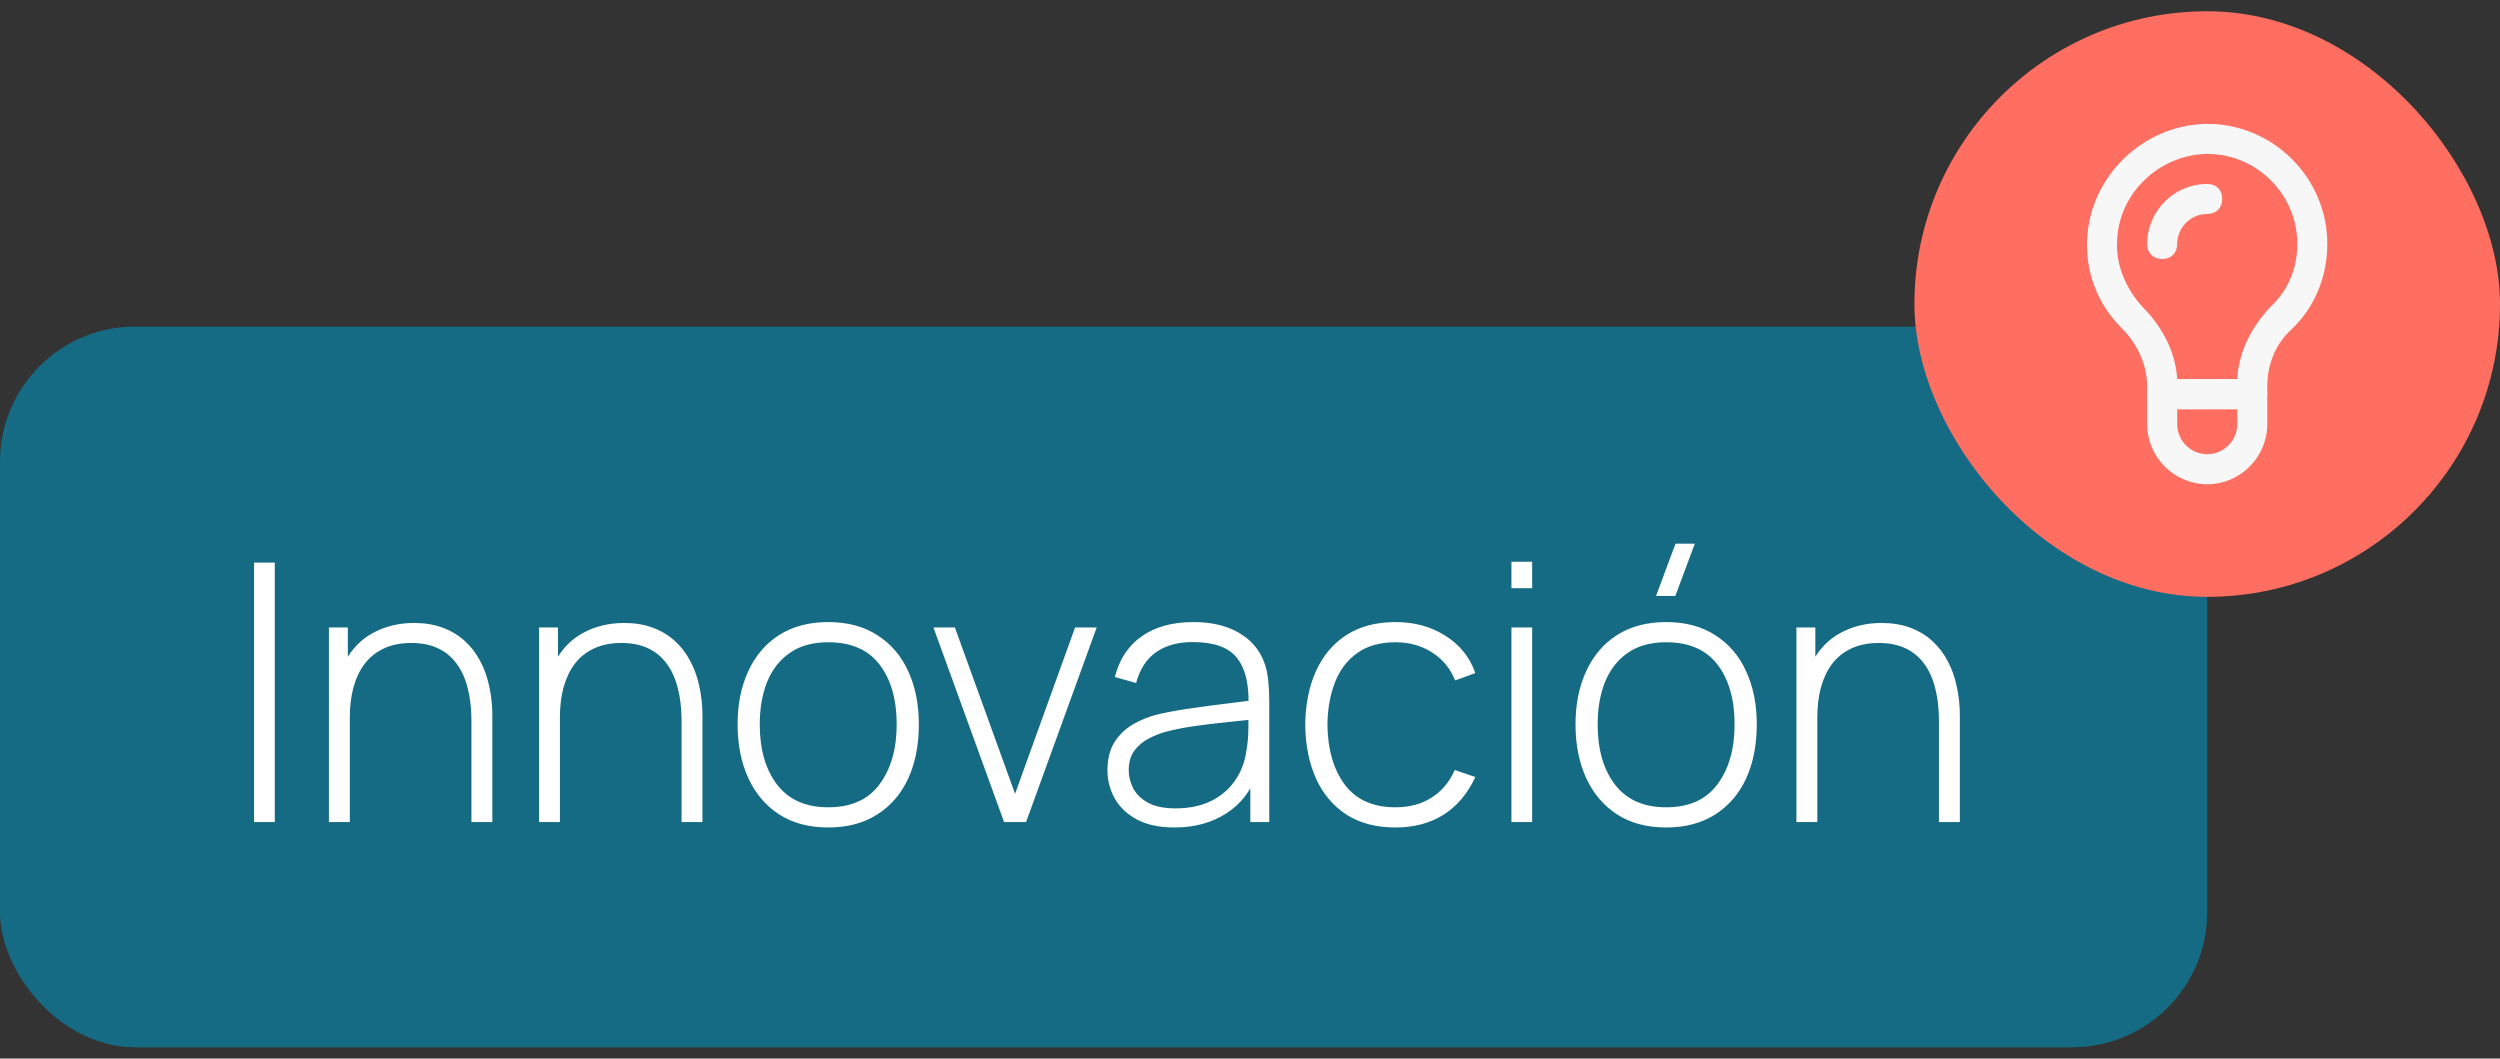 <svg width="111" height="47" viewBox="0 0 111 47" fill="none" xmlns="http://www.w3.org/2000/svg">
<rect x="0" y="0" width="111" height="47" fill="#333333" stroke="none"/>
<rect y="14.5" width="98" height="32" rx="6" fill="#156B83"/>
<path d="M11.28 36.5V24.98H12.2V36.5H11.28ZM20.932 36.5V32.004C20.932 31.46 20.876 30.975 20.764 30.548C20.658 30.121 20.492 29.759 20.268 29.46C20.05 29.161 19.772 28.935 19.436 28.78C19.106 28.625 18.714 28.548 18.26 28.548C17.791 28.548 17.383 28.631 17.036 28.796C16.695 28.956 16.412 29.183 16.188 29.476C15.97 29.769 15.804 30.119 15.692 30.524C15.586 30.924 15.532 31.361 15.532 31.836L14.804 31.748C14.804 30.815 14.962 30.047 15.276 29.444C15.596 28.836 16.026 28.388 16.564 28.1C17.103 27.807 17.708 27.66 18.38 27.66C18.855 27.66 19.279 27.729 19.652 27.868C20.031 28.007 20.359 28.204 20.636 28.46C20.914 28.711 21.143 29.009 21.324 29.356C21.506 29.697 21.639 30.073 21.724 30.484C21.815 30.895 21.86 31.324 21.86 31.772V36.5H20.932ZM14.604 36.5V27.86H15.444V29.804H15.532V36.5H14.604ZM30.261 36.5V32.004C30.261 31.46 30.204 30.975 30.093 30.548C29.986 30.121 29.82 29.759 29.596 29.46C29.378 29.161 29.101 28.935 28.765 28.78C28.434 28.625 28.042 28.548 27.588 28.548C27.119 28.548 26.711 28.631 26.364 28.796C26.023 28.956 25.741 29.183 25.517 29.476C25.298 29.769 25.133 30.119 25.02 30.524C24.914 30.924 24.86 31.361 24.86 31.836L24.133 31.748C24.133 30.815 24.29 30.047 24.605 29.444C24.924 28.836 25.354 28.388 25.892 28.1C26.431 27.807 27.037 27.66 27.709 27.66C28.183 27.66 28.607 27.729 28.98 27.868C29.359 28.007 29.687 28.204 29.965 28.46C30.242 28.711 30.471 29.009 30.652 29.356C30.834 29.697 30.967 30.073 31.052 30.484C31.143 30.895 31.189 31.324 31.189 31.772V36.5H30.261ZM23.933 36.5V27.86H24.773V29.804H24.86V36.5H23.933ZM36.773 36.74C35.915 36.74 35.187 36.545 34.589 36.156C33.992 35.767 33.536 35.228 33.221 34.54C32.907 33.852 32.749 33.06 32.749 32.164C32.749 31.263 32.909 30.471 33.229 29.788C33.549 29.1 34.008 28.567 34.605 28.188C35.208 27.809 35.931 27.62 36.773 27.62C37.632 27.62 38.36 27.815 38.957 28.204C39.56 28.588 40.016 29.121 40.325 29.804C40.64 30.487 40.797 31.273 40.797 32.164C40.797 33.076 40.64 33.876 40.325 34.564C40.011 35.247 39.552 35.78 38.949 36.164C38.347 36.548 37.621 36.74 36.773 36.74ZM36.773 35.844C37.792 35.844 38.552 35.503 39.053 34.82C39.56 34.137 39.813 33.252 39.813 32.164C39.813 31.055 39.56 30.169 39.053 29.508C38.547 28.847 37.787 28.516 36.773 28.516C36.085 28.516 35.517 28.673 35.069 28.988C34.621 29.297 34.285 29.727 34.061 30.276C33.843 30.82 33.733 31.449 33.733 32.164C33.733 33.273 33.989 34.164 34.501 34.836C35.019 35.508 35.776 35.844 36.773 35.844ZM44.581 36.5L41.445 27.86H42.397L45.069 35.244L47.733 27.86H48.693L45.557 36.5H44.581ZM52.147 36.74C51.481 36.74 50.926 36.623 50.483 36.388C50.046 36.153 49.718 35.844 49.499 35.46C49.281 35.071 49.171 34.649 49.171 34.196C49.171 33.705 49.273 33.295 49.475 32.964C49.683 32.633 49.958 32.367 50.299 32.164C50.646 31.961 51.027 31.809 51.443 31.708C51.918 31.601 52.43 31.511 52.979 31.436C53.529 31.356 54.051 31.287 54.547 31.228C55.049 31.169 55.457 31.119 55.771 31.076L55.435 31.276C55.457 30.343 55.281 29.649 54.907 29.196C54.539 28.737 53.889 28.508 52.955 28.508C52.299 28.508 51.758 28.657 51.331 28.956C50.91 29.249 50.614 29.705 50.443 30.324L49.499 30.06C49.697 29.276 50.094 28.673 50.691 28.252C51.289 27.831 52.054 27.62 52.987 27.62C53.782 27.62 54.449 27.775 54.987 28.084C55.531 28.393 55.91 28.828 56.123 29.388C56.214 29.617 56.275 29.887 56.307 30.196C56.339 30.5 56.355 30.807 56.355 31.116V36.5H55.515V34.228L55.827 34.308C55.566 35.087 55.11 35.687 54.459 36.108C53.809 36.529 53.038 36.74 52.147 36.74ZM52.195 35.892C52.782 35.892 53.297 35.788 53.739 35.58C54.182 35.367 54.539 35.071 54.811 34.692C55.089 34.308 55.265 33.857 55.339 33.34C55.393 33.052 55.422 32.74 55.427 32.404C55.433 32.068 55.435 31.82 55.435 31.66L55.835 31.916C55.489 31.959 55.073 32.004 54.587 32.052C54.107 32.1 53.617 32.159 53.115 32.228C52.614 32.297 52.161 32.385 51.755 32.492C51.505 32.561 51.251 32.663 50.995 32.796C50.745 32.924 50.534 33.103 50.363 33.332C50.198 33.561 50.115 33.852 50.115 34.204C50.115 34.465 50.179 34.727 50.307 34.988C50.441 35.249 50.659 35.465 50.963 35.636C51.267 35.807 51.678 35.892 52.195 35.892ZM61.961 36.74C61.096 36.74 60.368 36.548 59.776 36.164C59.184 35.775 58.734 35.239 58.425 34.556C58.12 33.868 57.963 33.076 57.953 32.18C57.963 31.268 58.123 30.471 58.432 29.788C58.747 29.1 59.2 28.567 59.792 28.188C60.385 27.809 61.11 27.62 61.968 27.62C62.806 27.62 63.542 27.823 64.177 28.228C64.817 28.628 65.259 29.18 65.504 29.884L64.609 30.212C64.39 29.673 64.046 29.257 63.577 28.964C63.107 28.665 62.569 28.516 61.961 28.516C61.278 28.516 60.715 28.673 60.273 28.988C59.83 29.297 59.499 29.727 59.281 30.276C59.062 30.825 58.947 31.46 58.937 32.18C58.953 33.284 59.211 34.172 59.712 34.844C60.219 35.511 60.968 35.844 61.961 35.844C62.574 35.844 63.105 35.703 63.553 35.42C64.006 35.137 64.353 34.727 64.593 34.188L65.504 34.5C65.168 35.231 64.699 35.788 64.097 36.172C63.494 36.551 62.782 36.74 61.961 36.74ZM67.108 26.116V24.94H68.028V26.116H67.108ZM67.108 36.5V27.86H68.028V36.5H67.108ZM74.385 26.46H73.528L74.392 24.14H75.249L74.385 26.46ZM73.977 36.74C73.118 36.74 72.39 36.545 71.793 36.156C71.195 35.767 70.739 35.228 70.424 34.54C70.11 33.852 69.953 33.06 69.953 32.164C69.953 31.263 70.112 30.471 70.433 29.788C70.752 29.1 71.211 28.567 71.808 28.188C72.411 27.809 73.134 27.62 73.977 27.62C74.835 27.62 75.563 27.815 76.16 28.204C76.763 28.588 77.219 29.121 77.528 29.804C77.843 30.487 78.001 31.273 78.001 32.164C78.001 33.076 77.843 33.876 77.528 34.564C77.214 35.247 76.755 35.78 76.153 36.164C75.55 36.548 74.825 36.74 73.977 36.74ZM73.977 35.844C74.995 35.844 75.755 35.503 76.257 34.82C76.763 34.137 77.016 33.252 77.016 32.164C77.016 31.055 76.763 30.169 76.257 29.508C75.75 28.847 74.99 28.516 73.977 28.516C73.288 28.516 72.721 28.673 72.272 28.988C71.825 29.297 71.489 29.727 71.264 30.276C71.046 30.82 70.936 31.449 70.936 32.164C70.936 33.273 71.192 34.164 71.704 34.836C72.222 35.508 72.979 35.844 73.977 35.844ZM86.089 36.5V32.004C86.089 31.46 86.033 30.975 85.921 30.548C85.814 30.121 85.649 29.759 85.425 29.46C85.206 29.161 84.929 28.935 84.593 28.78C84.262 28.625 83.87 28.548 83.417 28.548C82.947 28.548 82.539 28.631 82.193 28.796C81.851 28.956 81.569 29.183 81.345 29.476C81.126 29.769 80.961 30.119 80.849 30.524C80.742 30.924 80.689 31.361 80.689 31.836L79.961 31.748C79.961 30.815 80.118 30.047 80.433 29.444C80.753 28.836 81.182 28.388 81.721 28.1C82.259 27.807 82.865 27.66 83.537 27.66C84.011 27.66 84.435 27.729 84.809 27.868C85.187 28.007 85.515 28.204 85.793 28.46C86.07 28.711 86.299 29.009 86.481 29.356C86.662 29.697 86.795 30.073 86.881 30.484C86.971 30.895 87.017 31.324 87.017 31.772V36.5H86.089ZM79.761 36.5V27.86H80.601V29.804H80.689V36.5H79.761Z" fill="white"/>
<rect x="85" y="0.5" width="26" height="26" rx="13" fill="#FF6F61"/>
<g clip-path="url(#clip0_121_66)">
<path d="M100 18.167H96C95.6 18.167 95.333 17.9 95.333 17.5V17.167C95.333 16.233 94.933 15.3 94.2 14.567C93.133 13.5 92.6 12.1 92.667 10.633C92.8 7.833 95.133 5.567 97.933 5.5H98C100.933 5.5 103.333 7.9 103.333 10.833C103.333 12.233 102.8 13.633 101.733 14.633C101 15.3 100.667 16.233 100.667 17.167V17.5C100.667 17.9 100.4 18.167 100 18.167ZM96.667 16.833H99.333C99.4 15.633 99.933 14.567 100.8 13.633C101.6 12.9 102 11.9 102 10.833C102 8.633 100.2 6.833 98 6.833H97.933C95.867 6.9 94.067 8.567 94 10.7C93.933 11.767 94.4 12.833 95.133 13.633C96.067 14.567 96.6 15.7 96.667 16.833Z" fill="#F7F7F7"/>
<path d="M98 21.5C96.534 21.5 95.334 20.3 95.334 18.833V17.5C95.334 17.1 95.6 16.833 96 16.833H100C100.4 16.833 100.667 17.1 100.667 17.5V18.833C100.667 20.3 99.467 21.5 98 21.5ZM96.667 18.167V18.833C96.667 19.567 97.267 20.167 98 20.167C98.734 20.167 99.334 19.567 99.334 18.833V18.167H96.667ZM96 11.5C95.6 11.5 95.334 11.233 95.334 10.833C95.334 9.367 96.534 8.167 98 8.167C98.4 8.167 98.667 8.433 98.667 8.833C98.667 9.233 98.4 9.5 98 9.5C97.267 9.5 96.667 10.1 96.667 10.833C96.667 11.233 96.4 11.5 96 11.5Z" fill="#F7F7F7"/>
</g>
<defs>
<clipPath id="clip0_121_66">
<rect width="16" height="16" fill="white" transform="translate(90 5.5)"/>
</clipPath>
</defs>
</svg>
